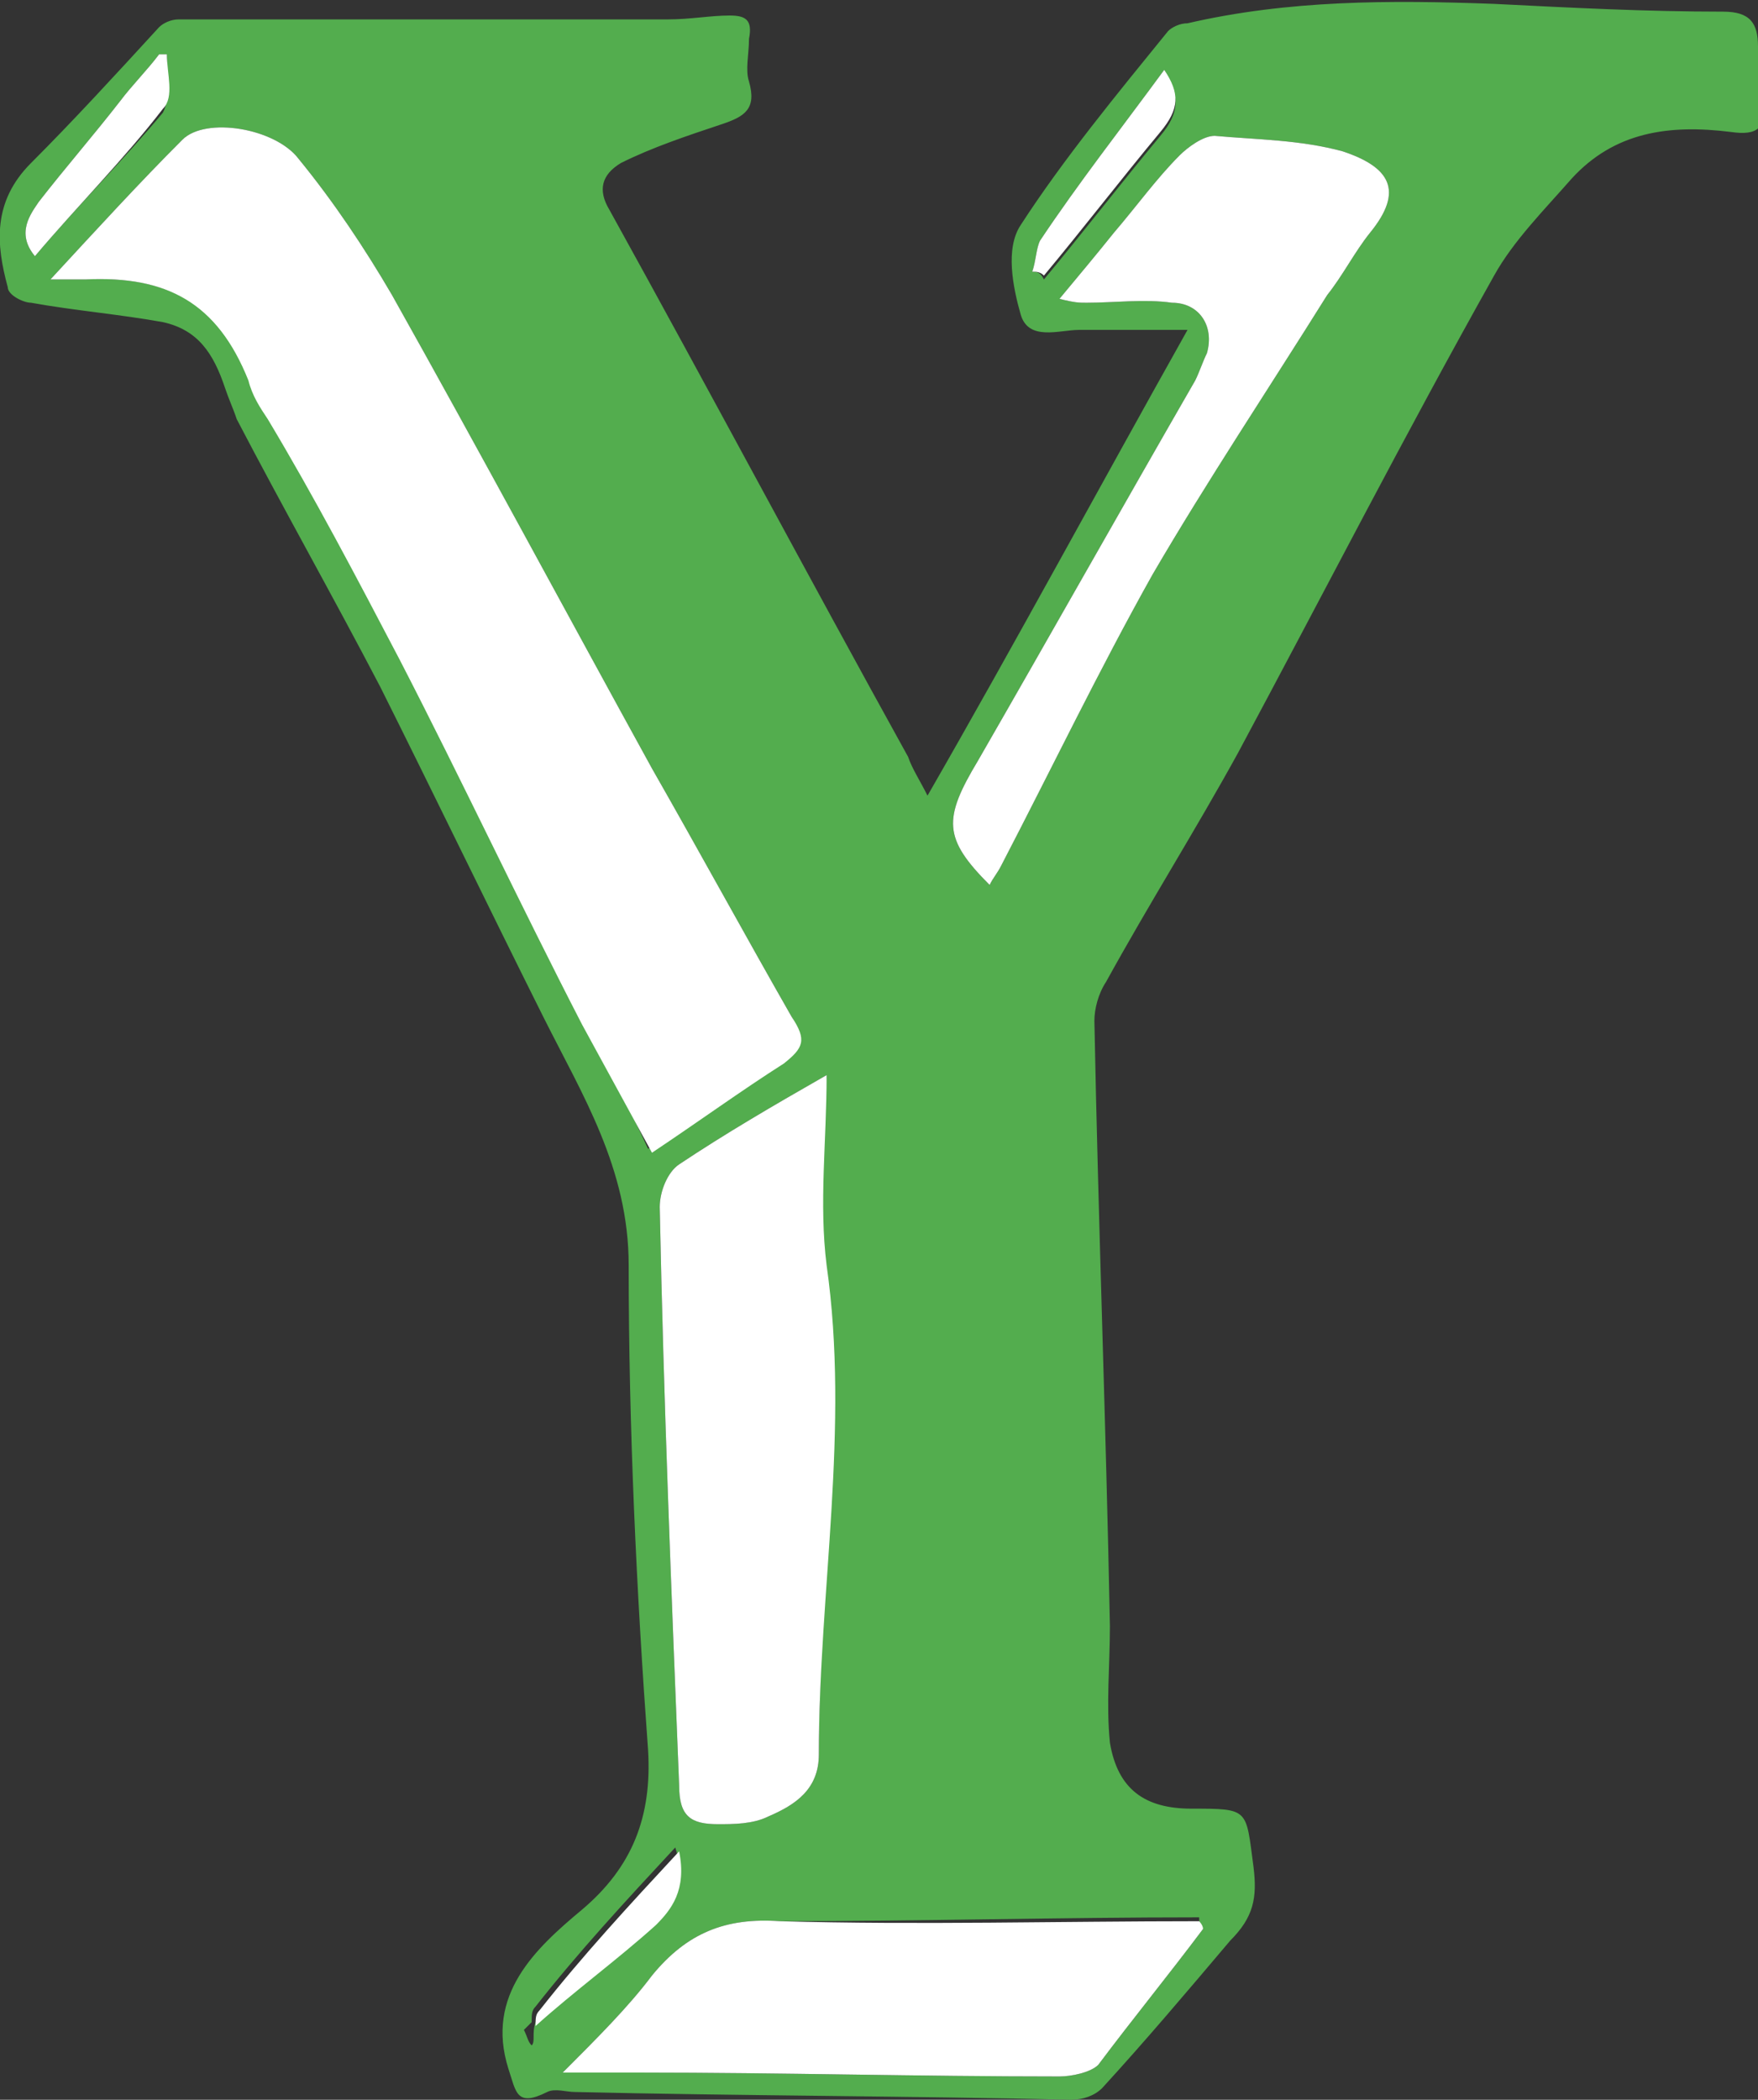 <?xml version="1.0" encoding="utf-8"?>
<!-- Generator: Adobe Illustrator 18.0.0, SVG Export Plug-In . SVG Version: 6.00 Build 0)  -->
<!DOCTYPE svg PUBLIC "-//W3C//DTD SVG 1.1//EN" "http://www.w3.org/Graphics/SVG/1.1/DTD/svg11.dtd">
<svg version="1.1" id="Layer_2" xmlns="http://www.w3.org/2000/svg" xmlns:xlink="http://www.w3.org/1999/xlink" x="0px" y="0px"
	 viewBox="0 0 45.3 54.1" enable-background="new 0 0 45.3 54.1" xml:space="preserve">
<rect x="0" y="0" width="45.3" height="54.1" fill="#333333" stroke="none"/>
<g>
	<path fill="#53AD4E" d="M45.3,1.2c0-0.6-0.2-0.9-0.9-0.9c-2,0-3.9-0.1-5.9-0.2c-2.7-0.1-5.3-0.1-7.9,0.5c-0.2,0-0.4,0.1-0.5,0.2
		c-1.3,1.6-2.7,3.3-3.8,5c-0.4,0.6-0.2,1.6,0,2.3c0.2,0.7,1,0.4,1.5,0.4h2.8c-2.3,4.1-4.4,8-6.7,12c-0.2-0.4-0.4-0.7-0.5-1
		c-2.6-4.7-5.1-9.4-7.7-14.1c-0.3-0.5-0.2-0.9,0.3-1.2c0.8-0.4,1.7-0.7,2.6-1c0.6-0.2,0.9-0.4,0.7-1.1c-0.1-0.3,0-0.7,0-1.1
		c0.1-0.5-0.1-0.6-0.5-0.6c-0.5,0-1,0.1-1.6,0.1C13,0.5,8.8,0.5,4.6,0.5c-0.2,0-0.4,0.1-0.5,0.2C3,1.9,1.9,3.1,0.8,4.2
		c-1,1-0.9,2.1-0.6,3.2c0,0.2,0.4,0.4,0.6,0.4C1.9,8,3.1,8.1,4.2,8.3c0.9,0.2,1.3,0.8,1.6,1.7c0.1,0.3,0.2,0.5,0.3,0.8
		c1.2,2.3,2.5,4.6,3.7,6.9c1.4,2.8,2.8,5.7,4.2,8.5c1,2,2.2,3.9,2.2,6.4c0,4.2,0.2,8.4,0.5,12.5c0.1,1.7-0.4,3-1.7,4.1
		c-1.2,1-2.5,2.2-1.9,4.1c0.2,0.6,0.2,1,1,0.6c0.2-0.1,0.5,0,0.7,0c4.3,0.1,8.5,0.1,12.8,0.2c0.3,0,0.6-0.1,0.8-0.3
		c1.1-1.2,2.2-2.5,3.3-3.8c0.6-0.6,0.7-1.1,0.6-1.9c-0.2-1.5-0.1-1.5-1.6-1.5c-1.2,0-1.9-0.5-2.1-1.7c-0.1-1,0-2,0-3
		c-0.1-5.2-0.3-10.4-0.4-15.6c0-0.3,0.1-0.7,0.3-1c1.1-2,2.3-3.9,3.4-5.9c2.2-4.1,4.3-8.2,6.6-12.3c0.5-0.9,1.3-1.7,2-2.5
		c1.1-1.2,2.5-1.4,4.1-1.2c0.7,0.1,0.9-0.1,0.9-0.8C45.3,2.3,45.3,1.7,45.3,1.2z M26.6,7c0.1-0.3,0.1-0.6,0.2-0.8
		c1-1.5,2.1-2.9,3.2-4.4c0.4,0.7,0.4,1.1-0.1,1.7c-1,1.2-2,2.5-3,3.7C26.8,7,26.7,7,26.6,7z M21.2,32.5c0.6,4.2-0.1,8.5-0.1,12.7
		c0,0.9-0.6,1.3-1.3,1.6c-0.4,0.2-0.9,0.2-1.3,0.2c-0.7,0-1-0.2-1-1c-0.2-5-0.4-9.9-0.5-14.9c0-0.4,0.2-0.9,0.5-1.1
		c1.2-0.8,2.4-1.5,3.8-2.3C21.2,29.4,21,31,21.2,32.5z M1,5.2c0.7-0.9,1.4-1.7,2.1-2.6c0.3-0.4,0.7-0.8,1-1.2c0.1,0,0.1,0,0.2,0
		c0,0.5,0.1,1.1-0.1,1.5C3.2,4.1,2,5.3,0.9,6.6C0.4,6,0.8,5.5,1,5.2z M15,26.3c-1.6-3.1-3.1-6.3-4.7-9.4c-1.1-2.1-2.2-4.2-3.4-6.2
		c-0.2-0.3-0.4-0.6-0.5-1C5.6,7.8,4.3,7.1,2.2,7.2c-0.2,0-0.5,0-0.9,0c1.2-1.3,2.3-2.5,3.4-3.6c0.6-0.6,2.4-0.3,3,0.5
		c0.9,1.1,1.7,2.3,2.4,3.5c2.3,4.1,4.5,8.2,6.7,12.2c1.2,2.1,2.4,4.3,3.6,6.4c0.3,0.5,0.2,0.8-0.3,1.1c-1.1,0.7-2.2,1.5-3.4,2.3
		C16.2,28.5,15.6,27.4,15,26.3z M13.7,52.7c-0.1-0.1-0.1-0.2-0.2-0.4c0.1-0.1,0.1-0.1,0.2-0.2c0-0.2,0-0.3,0.1-0.4
		c1.1-1.4,2.3-2.7,3.6-4.1c0.3,0.9-0.1,1.5-0.5,1.9c-1,0.9-2.1,1.7-3.1,2.6C13.7,52.4,13.8,52.6,13.7,52.7z M30.9,49.4
		c0,0.1,0,0.2,0.1,0.3c-0.9,1.2-1.8,2.3-2.7,3.5c-0.2,0.2-0.7,0.3-1,0.3c-3.6,0-7.2-0.1-10.8-0.1c-0.6,0-1.2,0-2,0
		c0.9-0.9,1.7-1.7,2.3-2.5c0.9-1.1,1.9-1.5,3.3-1.4C23.7,49.5,27.3,49.4,30.9,49.4z M35.3,6c-0.4,0.5-0.7,1.1-1.1,1.6
		c-1.5,2.4-3.1,4.8-4.5,7.2c-1.4,2.5-2.6,5-3.9,7.5c-0.1,0.2-0.2,0.3-0.3,0.5c-1.2-1.2-1.2-1.7-0.3-3.2c1.9-3.3,3.7-6.5,5.6-9.8
		c0.1-0.2,0.2-0.5,0.3-0.7c0.2-0.7-0.2-1.3-0.9-1.3c-0.7-0.1-1.5,0-2.2,0c-0.2,0-0.3,0-0.7-0.1c0.5-0.6,1-1.2,1.4-1.7
		c0.6-0.7,1.1-1.4,1.7-2c0.2-0.2,0.6-0.5,0.9-0.5c1.1,0.1,2.2,0.1,3.3,0.4C35.8,4.3,36.2,4.9,35.3,6z"/>
	<path fill="#FFFFFF" d="M4.2,2.8C3.2,4.1,2,5.3,0.9,6.6C0.4,6,0.8,5.5,1,5.2c0.7-0.9,1.4-1.7,2.1-2.6c0.3-0.4,0.7-0.8,1-1.2
		c0.1,0,0.1,0,0.2,0C4.3,1.9,4.5,2.5,4.2,2.8z"/>
	<path fill="#FFFFFF" d="M29.9,3.4c-1,1.2-2,2.5-3,3.7C26.8,7,26.7,7,26.6,7c0.1-0.3,0.1-0.6,0.2-0.8c1-1.5,2.1-2.9,3.2-4.4
		C30.4,2.4,30.4,2.8,29.9,3.4z"/>
	<path fill="#FFFFFF" d="M35.3,6c-0.4,0.5-0.7,1.1-1.1,1.6c-1.5,2.4-3.1,4.8-4.5,7.2c-1.4,2.5-2.6,5-3.9,7.5
		c-0.1,0.2-0.2,0.3-0.3,0.5c-1.2-1.2-1.2-1.7-0.3-3.2c1.9-3.3,3.7-6.5,5.6-9.8c0.1-0.2,0.2-0.5,0.3-0.7c0.2-0.7-0.2-1.3-0.9-1.3
		c-0.7-0.1-1.5,0-2.2,0c-0.2,0-0.3,0-0.7-0.1c0.5-0.6,1-1.2,1.4-1.7c0.6-0.7,1.1-1.4,1.7-2c0.2-0.2,0.6-0.5,0.9-0.5
		c1.1,0.1,2.2,0.1,3.3,0.4C35.8,4.3,36.2,4.9,35.3,6z"/>
	<path fill="#FFFFFF" d="M16.9,49.6c-1,0.9-2.1,1.7-3.1,2.6c0-0.2,0-0.3,0.1-0.4c1.1-1.4,2.3-2.7,3.6-4.1
		C17.7,48.7,17.3,49.2,16.9,49.6z"/>
	<path fill="#FFFFFF" d="M31,49.7c-0.9,1.2-1.8,2.3-2.7,3.5c-0.2,0.2-0.7,0.3-1,0.3c-3.6,0-7.2-0.1-10.8-0.1c-0.6,0-1.2,0-2,0
		c0.9-0.9,1.7-1.7,2.3-2.5c0.9-1.1,1.9-1.5,3.3-1.4c3.6,0.1,7.2,0,10.8,0C30.9,49.5,31,49.6,31,49.7z"/>
	<path fill="#FFFFFF" d="M21.1,45.2c0,0.9-0.6,1.3-1.3,1.6c-0.4,0.2-0.9,0.2-1.3,0.2c-0.7,0-1-0.2-1-1c-0.2-5-0.4-9.9-0.5-14.9
		c0-0.4,0.2-0.9,0.5-1.1c1.2-0.8,2.4-1.5,3.8-2.3c0,1.7-0.2,3.3,0,4.9C21.9,36.8,21.1,41,21.1,45.2z"/>
	<path fill="#FFFFFF" d="M20.2,27.4c-1.1,0.7-2.2,1.5-3.4,2.3c-0.6-1.1-1.2-2.2-1.8-3.3c-1.6-3.1-3.1-6.3-4.7-9.4
		c-1.1-2.1-2.2-4.2-3.4-6.2c-0.2-0.3-0.4-0.6-0.5-1C5.6,7.8,4.3,7.1,2.2,7.2c-0.2,0-0.5,0-0.9,0c1.2-1.3,2.3-2.5,3.4-3.6
		c0.6-0.6,2.4-0.3,3,0.5c0.9,1.1,1.7,2.3,2.4,3.5c2.3,4.1,4.5,8.2,6.7,12.2c1.2,2.1,2.4,4.3,3.6,6.4C20.8,26.8,20.7,27,20.2,27.4z"
		/>
</g>
</svg>
